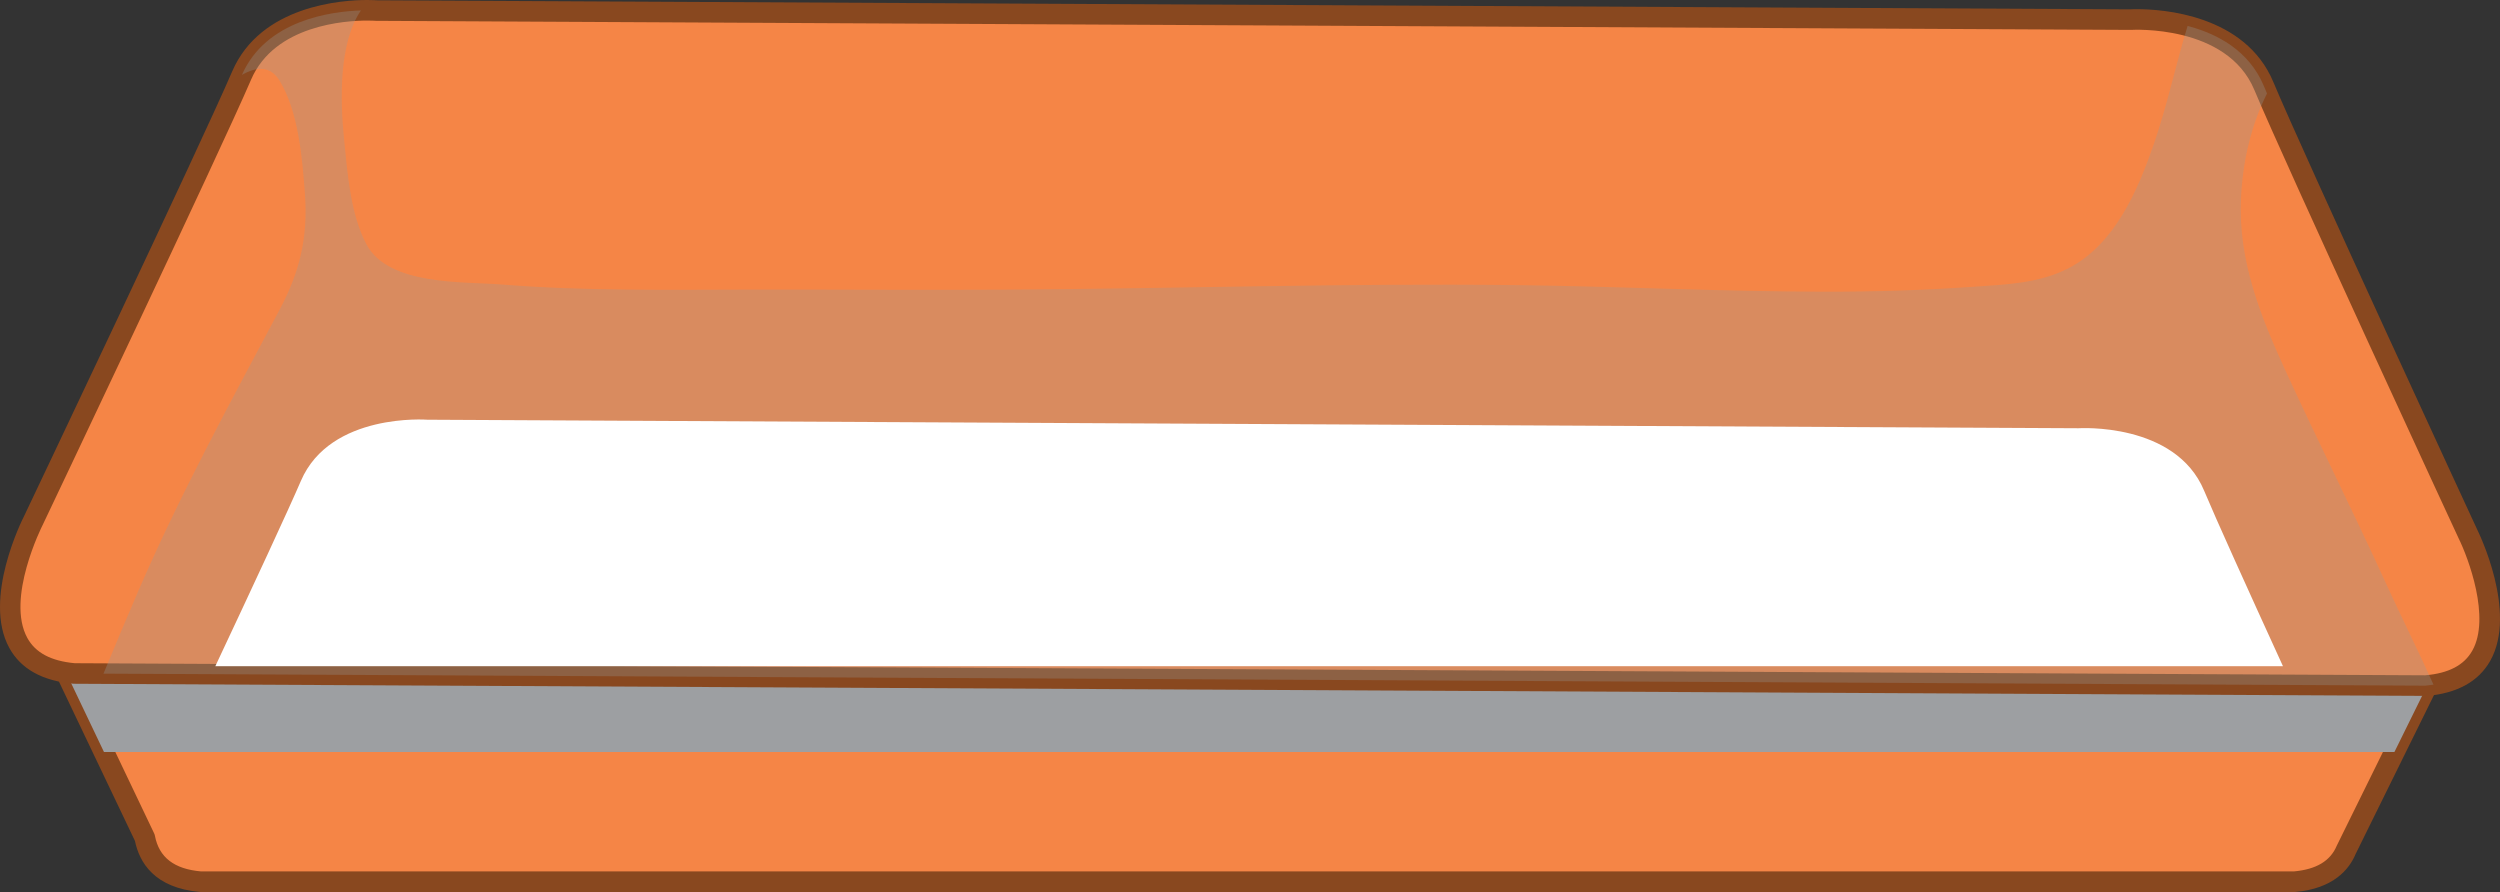 <svg width="395" height="141" viewBox="0 0 395 141" fill="none" xmlns="http://www.w3.org/2000/svg">
<rect x="0" y="0" width="395" height="141" fill="#333333" stroke="none"/>
<path d="M386.721 101.774H360.804C353.178 85.439 342.106 61.623 339.33 55.058C334.985 44.788 320.49 45.819 320.49 45.819H217.872H176.283H73.666C73.666 45.819 59.174 44.788 54.826 55.058C52.048 61.623 40.982 85.436 33.358 101.774H8.297L22.882 132.347C23.549 135.883 25.897 138.81 31.636 139.306H152.37H241.789H362.518C367.204 138.9 369.626 136.87 370.726 134.22L386.721 101.774Z" fill="#F58546"/>
<path d="M362.513 140.933H31.631C24.381 140.31 22.021 136.25 21.322 132.862L6.824 102.476C6.577 101.966 6.621 101.379 6.918 100.905C7.217 100.433 7.735 100.145 8.292 100.145H32.316C40.535 82.525 50.676 60.676 53.324 54.424C57.356 44.9 69.072 44.165 72.57 44.165C73.332 44.165 73.782 44.198 73.782 44.198L320.472 44.195C320.485 44.192 320.913 44.168 321.591 44.168C325.08 44.168 336.799 44.903 340.829 54.427C343.618 61.027 354.989 85.488 361.836 100.147H386.719C387.278 100.147 387.802 100.438 388.099 100.915C388.389 101.393 388.428 101.991 388.178 102.498L372.183 134.942C371.195 137.325 368.696 140.401 362.659 140.93C362.612 140.933 362.56 140.933 362.513 140.933ZM10.87 103.404L24.342 131.65C24.408 131.773 24.452 131.905 24.477 132.048C25.127 135.468 27.511 137.312 31.779 137.685L362.445 137.682C366 137.358 368.211 136.022 369.217 133.6L384.099 103.404H360.799C360.168 103.404 359.589 103.036 359.318 102.465C351.022 84.687 340.557 62.144 337.828 55.697C334.574 48.017 324.573 47.427 321.585 47.427C320.982 47.427 320.623 47.449 320.592 47.449H73.659C73.516 47.449 73.157 47.427 72.564 47.427C69.571 47.427 59.572 48.019 56.319 55.697C53.603 62.103 43.127 84.665 34.824 102.465C34.558 103.036 33.982 103.404 33.351 103.404H10.87Z" fill="#89481F"/>
<path d="M378.316 118.82L386.721 101.774H360.804C353.178 85.438 342.106 61.622 339.33 55.058C334.985 44.788 320.49 45.819 320.49 45.819H73.666C73.666 45.819 59.174 44.788 54.826 55.058C52.047 61.622 40.982 85.436 33.358 101.774H8.297L16.43 118.82H378.316Z" fill="#9D9FA2"/>
<path d="M389.888 84.253C389.888 84.253 362.522 25.138 357.702 13.584C352.877 2.024 336.599 3.097 336.599 3.097L221.353 2.501L174.648 2.263L59.408 1.665C59.408 1.665 43.139 0.428 38.193 11.932C33.252 23.44 5.277 82.264 5.277 82.264C5.277 82.264 -6.236 104.758 11.664 106.407L147.252 107.109L247.668 107.625L383.252 108.33C401.162 106.862 389.888 84.253 389.888 84.253Z" fill="#F58546"/>
<path d="M383.239 109.951H383.233L11.642 108.034C6.672 107.581 3.292 105.683 1.471 102.372C-2.792 94.623 3.542 82.053 3.816 81.521C4.076 80.975 31.813 22.639 36.684 11.288C41.186 0.812 54.147 0 58.013 0C58.956 0 59.519 0.047 59.519 0.047L336.575 1.479C336.586 1.47 337.005 1.451 337.675 1.451C341.595 1.451 354.729 2.28 359.189 12.964C363.951 24.359 391.081 82.983 391.353 83.576C391.603 84.064 397.805 96.699 393.46 104.407C391.605 107.694 388.215 109.559 383.373 109.96C383.329 109.951 383.285 109.951 383.239 109.951ZM58.01 3.251C54.649 3.251 43.389 3.928 39.675 12.575C34.781 23.975 7.012 82.374 6.735 82.961C6.65 83.118 0.889 94.57 4.323 100.806C5.61 103.137 8.054 104.435 11.801 104.786L383.176 106.698C386.89 106.38 389.326 105.107 390.626 102.8C393.536 97.643 390.022 88.184 388.426 84.978C388.124 84.344 360.967 25.662 356.188 14.212C351.854 3.827 336.877 4.71 336.69 4.724L59.387 3.292C59.239 3.286 58.778 3.251 58.01 3.251Z" fill="#89481F"/>
<path opacity="0.3" d="M376.899 91.995C371.843 80.904 366.376 70.025 361.284 58.956C357.216 50.109 353.609 41.26 354.076 31.324C354.35 25.492 355.647 19.852 358.188 14.769C358.001 14.33 357.834 13.933 357.688 13.584C355.329 7.933 350.23 5.303 345.64 4.093C343.753 10.268 342.417 16.646 340.316 22.735C337.781 30.054 334.166 38.553 326.896 42.344C322.173 44.81 316.862 44.952 311.636 45.32C303.854 45.866 296.058 46.099 288.253 46.088C271.973 46.072 255.711 45.24 239.436 45.046C212.597 44.733 185.733 45.602 158.894 45.764C145.499 45.847 132.113 45.731 118.715 45.756C105.54 45.781 92.318 45.998 79.167 44.944C73.176 44.469 61.397 45.147 57.916 38.635C55.343 33.834 54.882 27.182 54.342 21.784C53.755 15.856 53.513 6.806 57.024 1.652C52.35 1.8 42.039 3.144 38.223 11.832C40.535 10.515 42.708 10.356 44.17 12.742C47.154 17.6 47.774 25.04 48.18 30.639C48.677 37.535 47.374 42.928 44.148 48.99C36.352 63.628 28.487 78.049 21.887 93.295C20.003 97.651 18.17 102.04 16.352 106.435L147.239 107.115L247.655 107.631L383.238 108.336C383.68 108.295 384.086 108.24 384.494 108.174C382.053 102.74 379.367 97.404 376.899 91.995Z" fill="#97999C"/>
<path d="M360.706 105.255C355.171 93.152 350.049 81.839 348.252 77.532C343.715 66.656 328.395 67.662 328.395 67.662L219.93 67.103L175.974 66.878L67.512 66.315C67.512 66.315 52.197 65.152 47.544 75.977C45.619 80.462 39.976 92.589 34.023 105.255H360.706Z" fill="white"/>
</svg>
